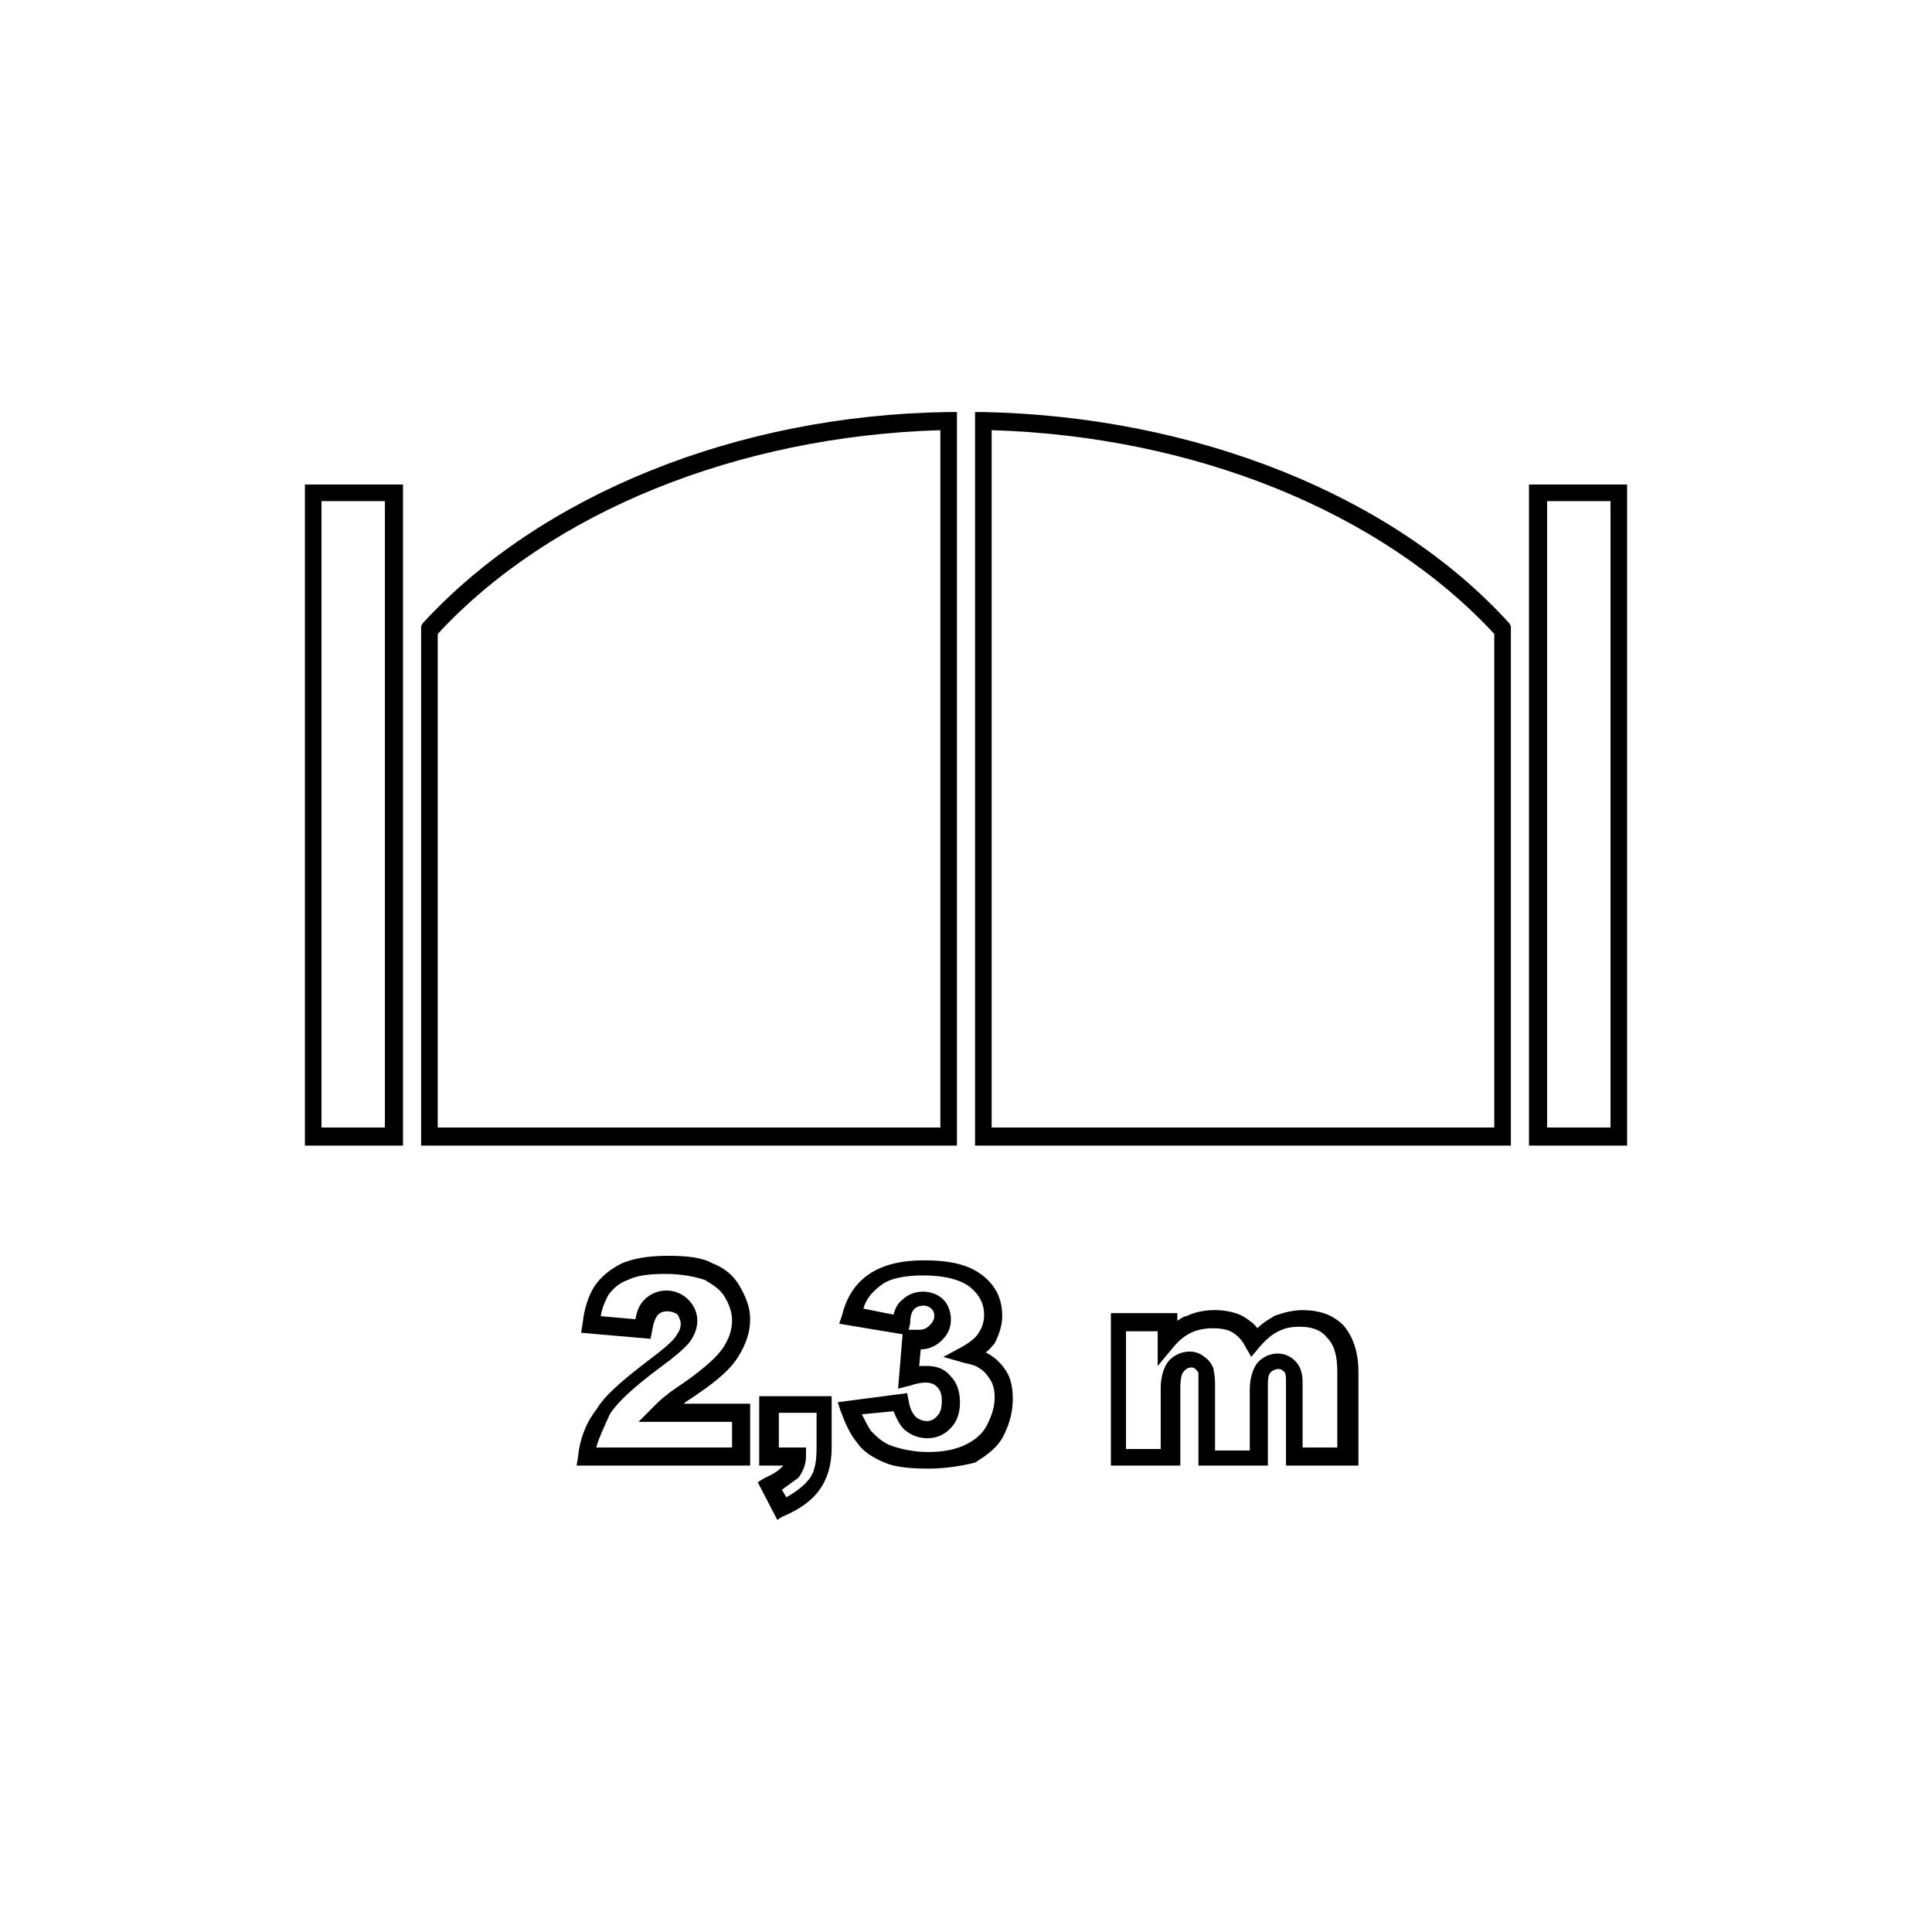 <?xml version="1.0" encoding="utf-8"?>
<!-- Generator: Adobe Illustrator 26.2.1, SVG Export Plug-In . SVG Version: 6.00 Build 0)  -->
<svg version="1.1" id="Réteg_1" xmlns="http://www.w3.org/2000/svg" xmlns:xlink="http://www.w3.org/1999/xlink" x="0px" y="0px"
	 viewBox="0 0 128 128" style="enable-background:new 0 0 128 128;" xml:space="preserve">
<style type="text/css">
	.st0{fill:currentColor;}
</style>
<g>
	<g>
		<g>
			<path class="st0" d="M49.7,97.1H38.2l0.1-0.6c0.1-1.1,0.5-2.2,1.2-3.1c0.6-1,1.8-2,3.5-3.3c1.2-0.9,1.6-1.3,1.8-1.6
				c0.2-0.3,0.3-0.5,0.3-0.8c0-0.2-0.1-0.4-0.2-0.6c-0.4-0.3-1-0.3-1.3,0c-0.1,0.1-0.3,0.4-0.4,1.1l-0.1,0.5l-4.6-0.4l0.1-0.6
				c0.1-1,0.4-1.9,0.8-2.5c0.4-0.6,1-1.1,1.8-1.5c0.7-0.3,1.7-0.5,3-0.5c1.3,0,2.3,0.1,3,0.5c0.8,0.3,1.4,0.8,1.8,1.5
				c0.4,0.7,0.7,1.4,0.7,2.2c0,0.9-0.3,1.7-0.8,2.5c-0.5,0.8-1.3,1.5-2.6,2.4c-0.4,0.3-0.8,0.5-1,0.7h4.4V97.1z M39.5,95.9h9v-1.7
				h-6.2l1-1c0.3-0.3,0.6-0.6,0.9-0.8c0.2-0.2,0.7-0.5,1.4-1c1.1-0.8,1.9-1.5,2.3-2.1c0.4-0.6,0.6-1.2,0.6-1.8
				c0-0.6-0.2-1.1-0.5-1.6c-0.3-0.5-0.8-0.8-1.3-1.1c-0.6-0.2-1.5-0.4-2.6-0.4c-1.1,0-1.9,0.1-2.5,0.4c-0.6,0.2-1,0.6-1.3,1
				c-0.2,0.4-0.4,0.8-0.5,1.4l2.3,0.2c0.1-0.6,0.3-1,0.6-1.3c0.8-0.8,2.1-0.8,2.9,0c0.4,0.4,0.6,0.9,0.6,1.4c0,0.5-0.2,1-0.5,1.4
				c-0.3,0.4-1,1-2.1,1.8c-1.6,1.2-2.7,2.2-3.2,3C40,94.6,39.7,95.2,39.5,95.9z"/>
		</g>
		<g>
			<path class="st0" d="M51.5,100.7l-1.3-2.5l0.5-0.3c0.7-0.3,1-0.6,1.1-0.7c0,0,0.1-0.1,0.1-0.1h-1.6v-4.6h4.8v3.4
				c0,1.2-0.3,2.1-0.8,2.8c-0.5,0.7-1.3,1.3-2.5,1.8L51.5,100.7z M51.8,98.7l0.3,0.5c0.7-0.4,1.2-0.8,1.5-1.2
				c0.4-0.5,0.5-1.2,0.5-2.1v-2.3h-2.5v2.3h1.8l0,0.6c0,0.5-0.2,1-0.5,1.4C52.5,98.2,52.2,98.4,51.8,98.7z"/>
		</g>
		<g>
			<path class="st0" d="M61.5,97.3c-1.2,0-2.2-0.1-2.9-0.4c-0.7-0.3-1.4-0.7-1.8-1.3c-0.5-0.6-0.8-1.3-1.1-2.1l-0.2-0.6l4.6-0.6
				l0.1,0.5c0.1,0.7,0.4,1,0.5,1.1c0.4,0.3,1,0.4,1.4-0.1c0.2-0.2,0.3-0.5,0.3-1c0-0.4-0.1-0.7-0.3-0.9c-0.2-0.2-0.4-0.3-0.8-0.3
				c-0.1,0-0.4,0-1,0.2l-0.8,0.2l0.3-3.6l-4.2-0.7l0.2-0.6c0.3-1.2,0.9-2.1,1.8-2.7c0.9-0.6,2.1-0.9,3.6-0.9c1.8,0,3,0.3,3.9,1
				c0.9,0.7,1.3,1.6,1.3,2.7c0,0.6-0.2,1.2-0.5,1.8c-0.2,0.2-0.3,0.4-0.6,0.6c0.1,0,0.1,0.1,0.2,0.1c0.5,0.3,0.9,0.7,1.2,1.2
				c0.3,0.5,0.4,1.1,0.4,1.8c0,0.8-0.2,1.6-0.6,2.4c-0.4,0.8-1.1,1.3-1.9,1.8C63.8,97.1,62.7,97.3,61.5,97.3z M57.1,93.7
				c0.2,0.4,0.4,0.8,0.6,1.1c0.4,0.4,0.8,0.8,1.4,1c0.6,0.2,1.4,0.4,2.4,0.4c1.1,0,1.9-0.2,2.5-0.5c0.6-0.3,1.1-0.7,1.4-1.3
				c0.3-0.6,0.5-1.2,0.5-1.8c0-0.5-0.1-0.9-0.3-1.2c-0.2-0.3-0.4-0.6-0.8-0.8c-0.1-0.1-0.4-0.2-0.9-0.3l-1.4-0.4l1.3-0.7
				c0.5-0.3,0.9-0.6,1.1-1c0.2-0.3,0.3-0.7,0.3-1.1c0-0.7-0.3-1.3-0.9-1.8c-0.6-0.5-1.7-0.8-3.1-0.8c-1.3,0-2.3,0.2-2.9,0.7
				c-0.5,0.4-0.9,0.8-1.1,1.5l2,0.4c0.1-0.4,0.3-0.8,0.6-1c0.7-0.7,2-0.7,2.7,0c0.3,0.3,0.5,0.8,0.5,1.3c0,0.6-0.2,1-0.6,1.4
				c-0.4,0.4-0.9,0.6-1.4,0.6l-0.1,1.1c0.2,0,0.3,0,0.5,0c0.7,0,1.2,0.2,1.6,0.7c0.4,0.4,0.6,1,0.6,1.7c0,0.7-0.2,1.3-0.6,1.7
				c-0.8,0.9-2.2,0.9-3.1,0.1c-0.3-0.3-0.5-0.7-0.7-1.2L57.1,93.7z M60.2,88.1l0.3,0c0.2,0,0.3,0,0.4,0c0.3,0,0.5-0.1,0.7-0.3
				c0.2-0.2,0.3-0.4,0.3-0.6c0-0.3-0.1-0.4-0.2-0.5c0,0-0.2-0.2-0.5-0.2c-0.3,0-0.5,0.1-0.6,0.2c-0.1,0.1-0.3,0.3-0.3,1L60.2,88.1z"
				/>
		</g>
		<g>
			<path class="st0" d="M89.8,97.1h-4.6v-5.7c0-0.4-0.1-0.5-0.1-0.5c-0.2-0.2-0.3-0.2-0.4-0.2c-0.2,0-0.4,0.1-0.5,0.2
				c-0.2,0.2-0.2,0.5-0.2,1v5.2h-4.6v-5.5c0-0.5,0-0.6,0-0.6c0-0.1-0.1-0.2-0.2-0.3c-0.2-0.2-0.6-0.1-0.8,0.2
				c-0.1,0.1-0.2,0.4-0.2,1.1v5.1h-4.6V87h4.4v0.5c0.2-0.1,0.4-0.3,0.6-0.3c1.2-0.6,3-0.5,3.9,0.1c0.3,0.2,0.6,0.4,0.8,0.7
				c0.4-0.4,0.8-0.6,1.1-0.8c0.5-0.2,1.2-0.4,1.9-0.4c1.1,0,2,0.3,2.7,1c0.6,0.7,1,1.7,1,3.1V97.1z M86.3,95.9h2.3v-5
				c0-1.1-0.2-1.8-0.7-2.3c-0.4-0.5-1-0.7-1.8-0.7c-0.6,0-1,0.1-1.4,0.3c-0.4,0.2-0.8,0.5-1.3,1.1l-0.5,0.6l-0.4-0.7
				c-0.2-0.4-0.5-0.7-0.8-0.9c-0.6-0.4-2-0.4-2.8,0c-0.4,0.2-0.8,0.5-1.2,1l-1,1.2v-2.3h-2.1v7.8h2.3v-4c0-0.8,0.2-1.4,0.5-1.8
				c0.6-0.7,1.7-0.9,2.4-0.3c0.3,0.2,0.5,0.5,0.6,0.8c0,0.1,0.1,0.4,0.1,1v4.4h2.3v-4c0-0.8,0.2-1.4,0.5-1.8c0.7-0.8,2-0.9,2.7,0.1
				c0.2,0.3,0.3,0.7,0.3,1.2V95.9z"/>
		</g>
	</g>
	<g>
		<g>
			<g>
				<g>
					<path class="st0" d="M26.7,75.9h-6.5V32.1h6.5V75.9z M21.3,74.7h4.2V33.2h-4.2V74.7z"/>
				</g>
			</g>
			<g>
				<g>
					<path class="st0" d="M107.8,75.9h-6.5V32.1h6.5V75.9z M102.5,74.7h4.2V33.2h-4.2V74.7z"/>
				</g>
			</g>
		</g>
		<g>
			<g>
				<g>
					<path class="st0" d="M100.1,75.9H64.6V27.3l0.6,0c14,0.3,27.1,5.5,34.8,14l0.1,0.2V75.9z M65.7,74.7H99V42
						c-7.5-8.1-19.9-13.1-33.3-13.5V74.7z"/>
				</g>
			</g>
			<g>
				<g>
					<path class="st0" d="M63.4,75.9H27.9V41.5l0.1-0.2c7.8-8.5,20.8-13.8,34.8-14l0.6,0V75.9z M29,74.7h33.3V28.5
						C48.9,28.9,36.5,33.9,29,42V74.7z"/>
				</g>
			</g>
		</g>
	</g>
</g>
</svg>

